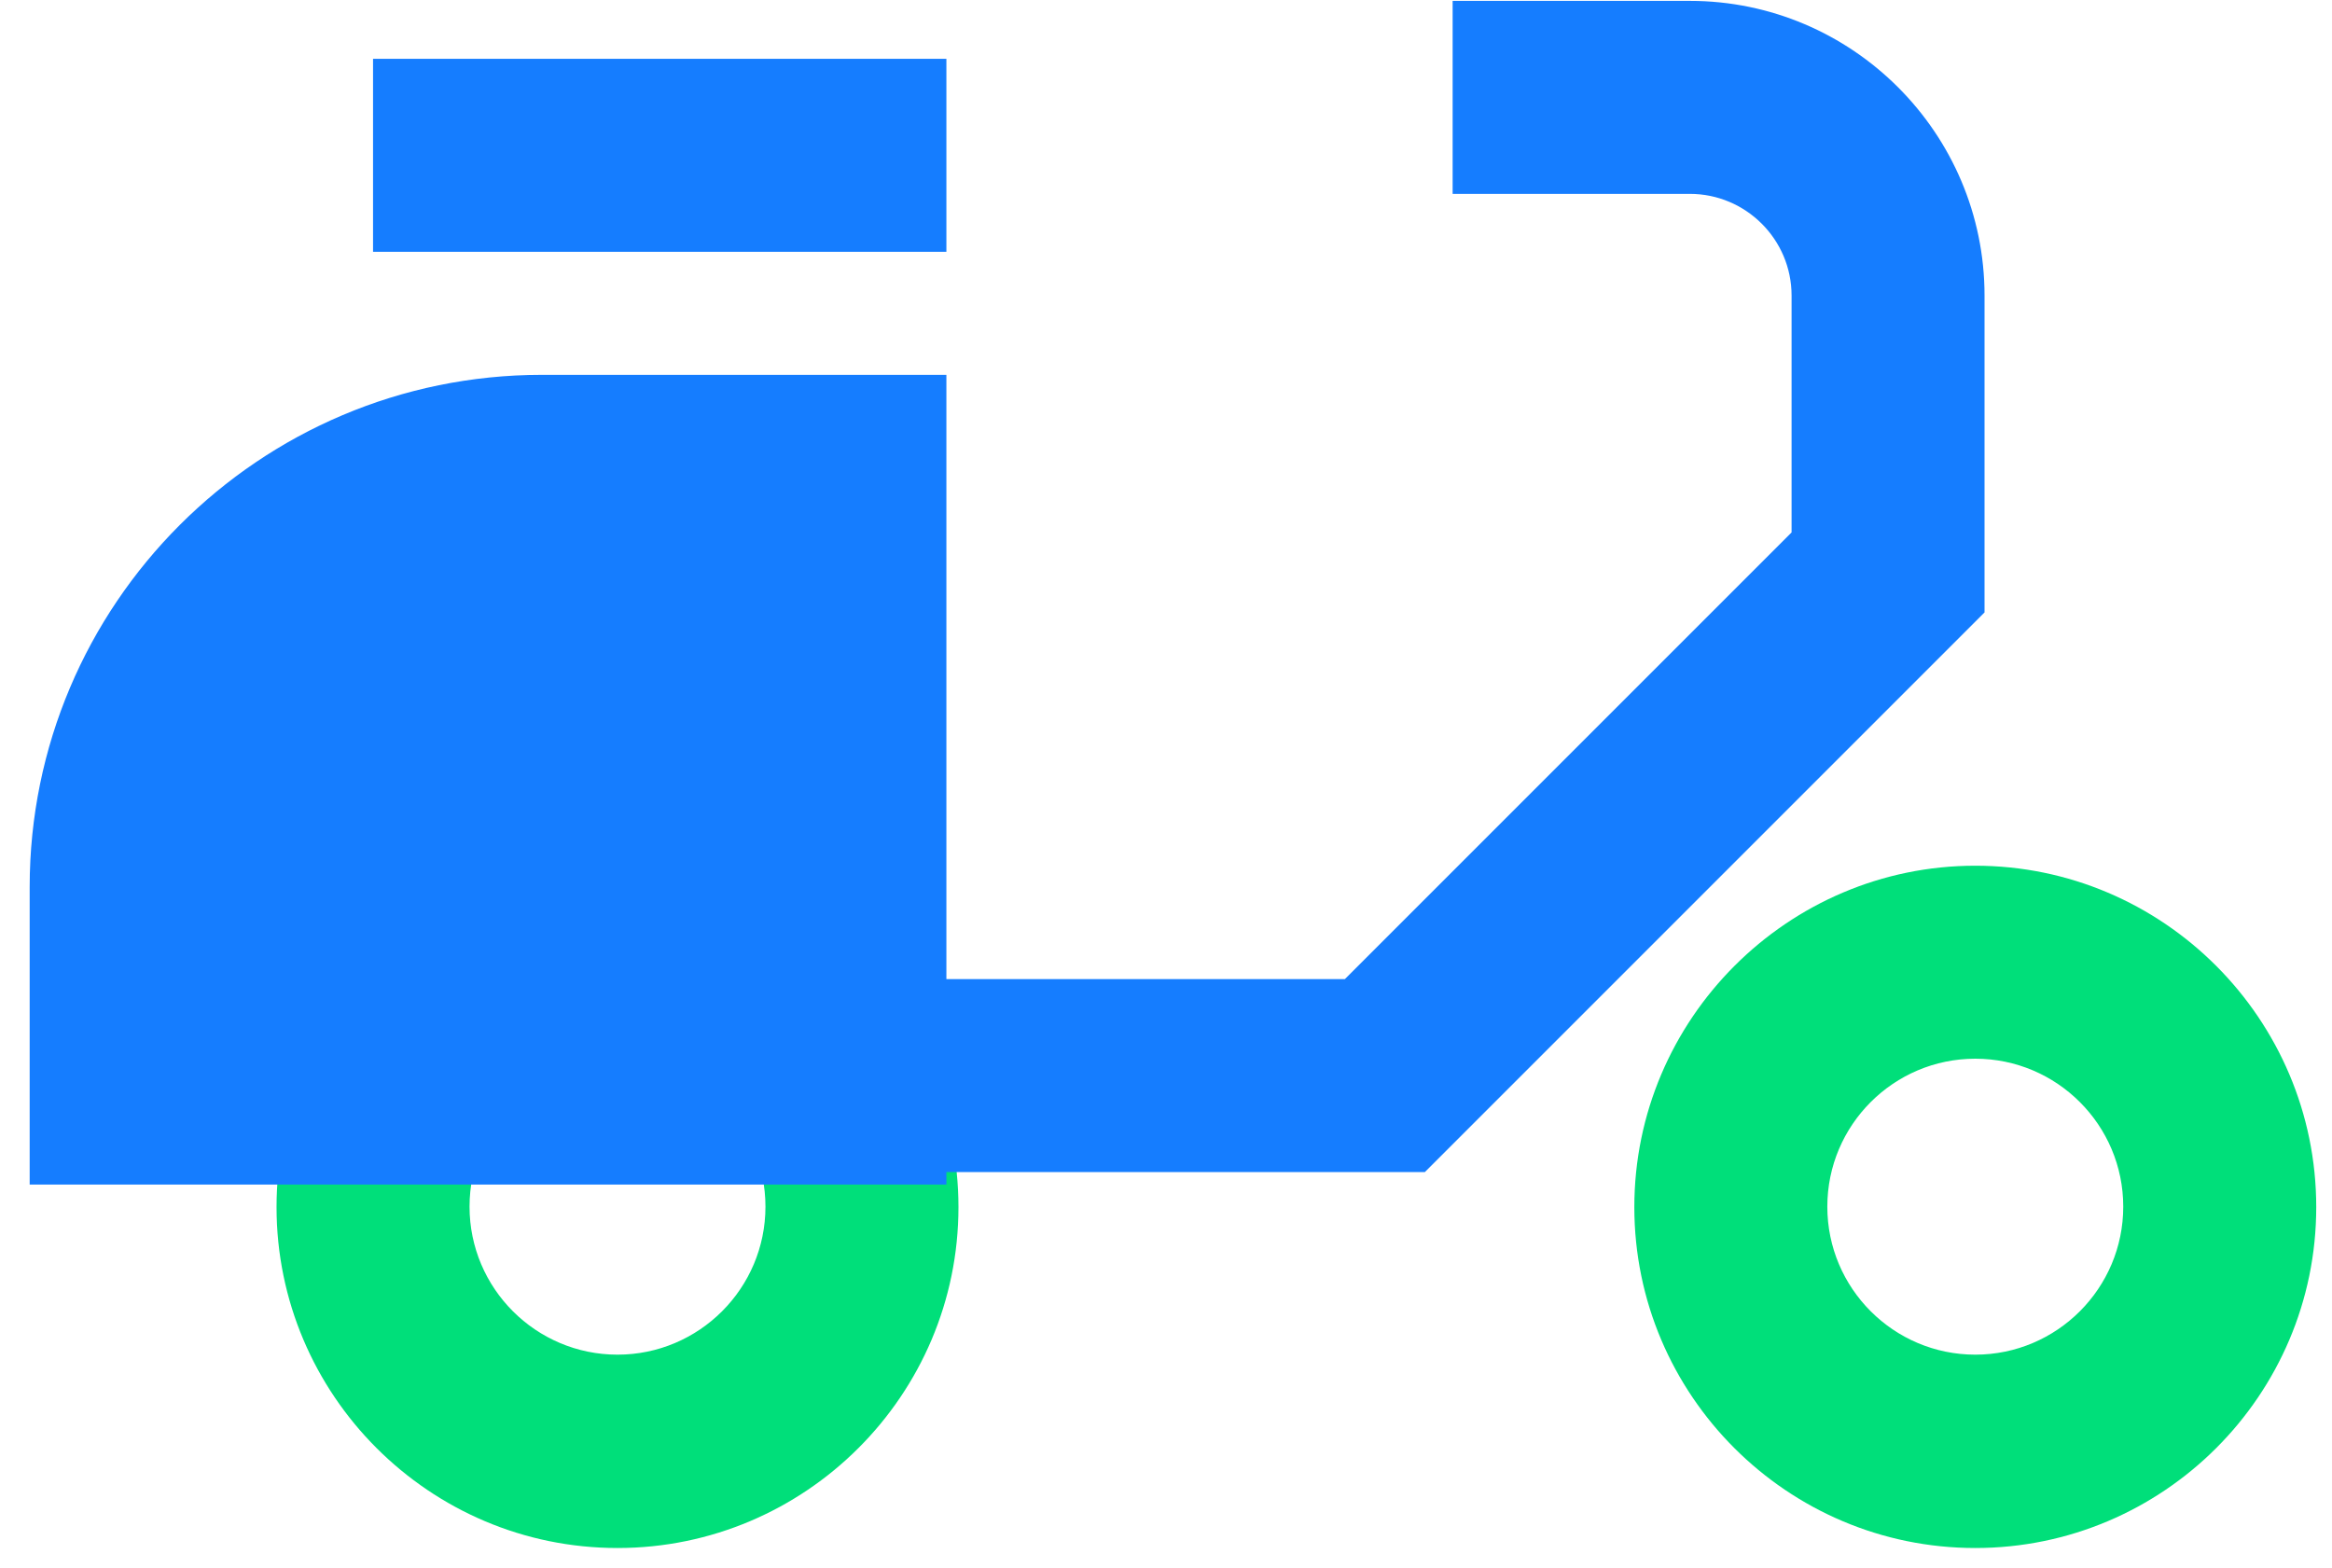 <svg width="58" height="39" viewBox="0 0 58 39" fill="none" xmlns="http://www.w3.org/2000/svg">
<path d="M49.128 38.502C44.448 38.502 40.648 34.693 40.648 30.023C40.648 25.352 44.458 21.532 49.128 21.532C53.798 21.532 57.608 25.343 57.608 30.023C57.608 34.703 53.798 38.502 49.128 38.502ZM49.128 26.332C47.098 26.332 45.448 27.983 45.448 30.012C45.448 32.042 47.098 33.693 49.128 33.693C51.158 33.693 52.808 32.042 52.808 30.012C52.808 27.983 51.158 26.332 49.128 26.332Z" fill="#00DF7A"/>
<path d="M15.358 38.502C10.678 38.502 6.878 34.693 6.878 30.023C6.878 25.352 10.688 21.532 15.358 21.532C20.028 21.532 23.838 25.343 23.838 30.023C23.838 34.703 20.028 38.502 15.358 38.502ZM15.358 26.332C13.328 26.332 11.678 27.983 11.678 30.012C11.678 32.042 13.328 33.693 15.358 33.693C17.388 33.693 19.038 32.042 19.038 30.012C19.038 27.983 17.388 26.332 15.358 26.332Z" fill="#00DF7A"/>
<path d="M13.478 9.323H23.538V29.462H0.738V22.062C0.738 15.033 6.448 9.323 13.478 9.323Z" fill="#157DFF"/>
<path d="M35.438 29.152H14.729V24.352H33.449L44.559 13.242V7.352C44.559 5.952 43.419 4.822 42.029 4.822H36.129V0.022H42.029C46.069 0.022 49.358 3.312 49.358 7.352V15.232L35.438 29.152Z" fill="#157DFF"/>
<path d="M23.538 1.463H9.278V6.263H23.538V1.463Z" fill="#157DFF"/>
</svg>
